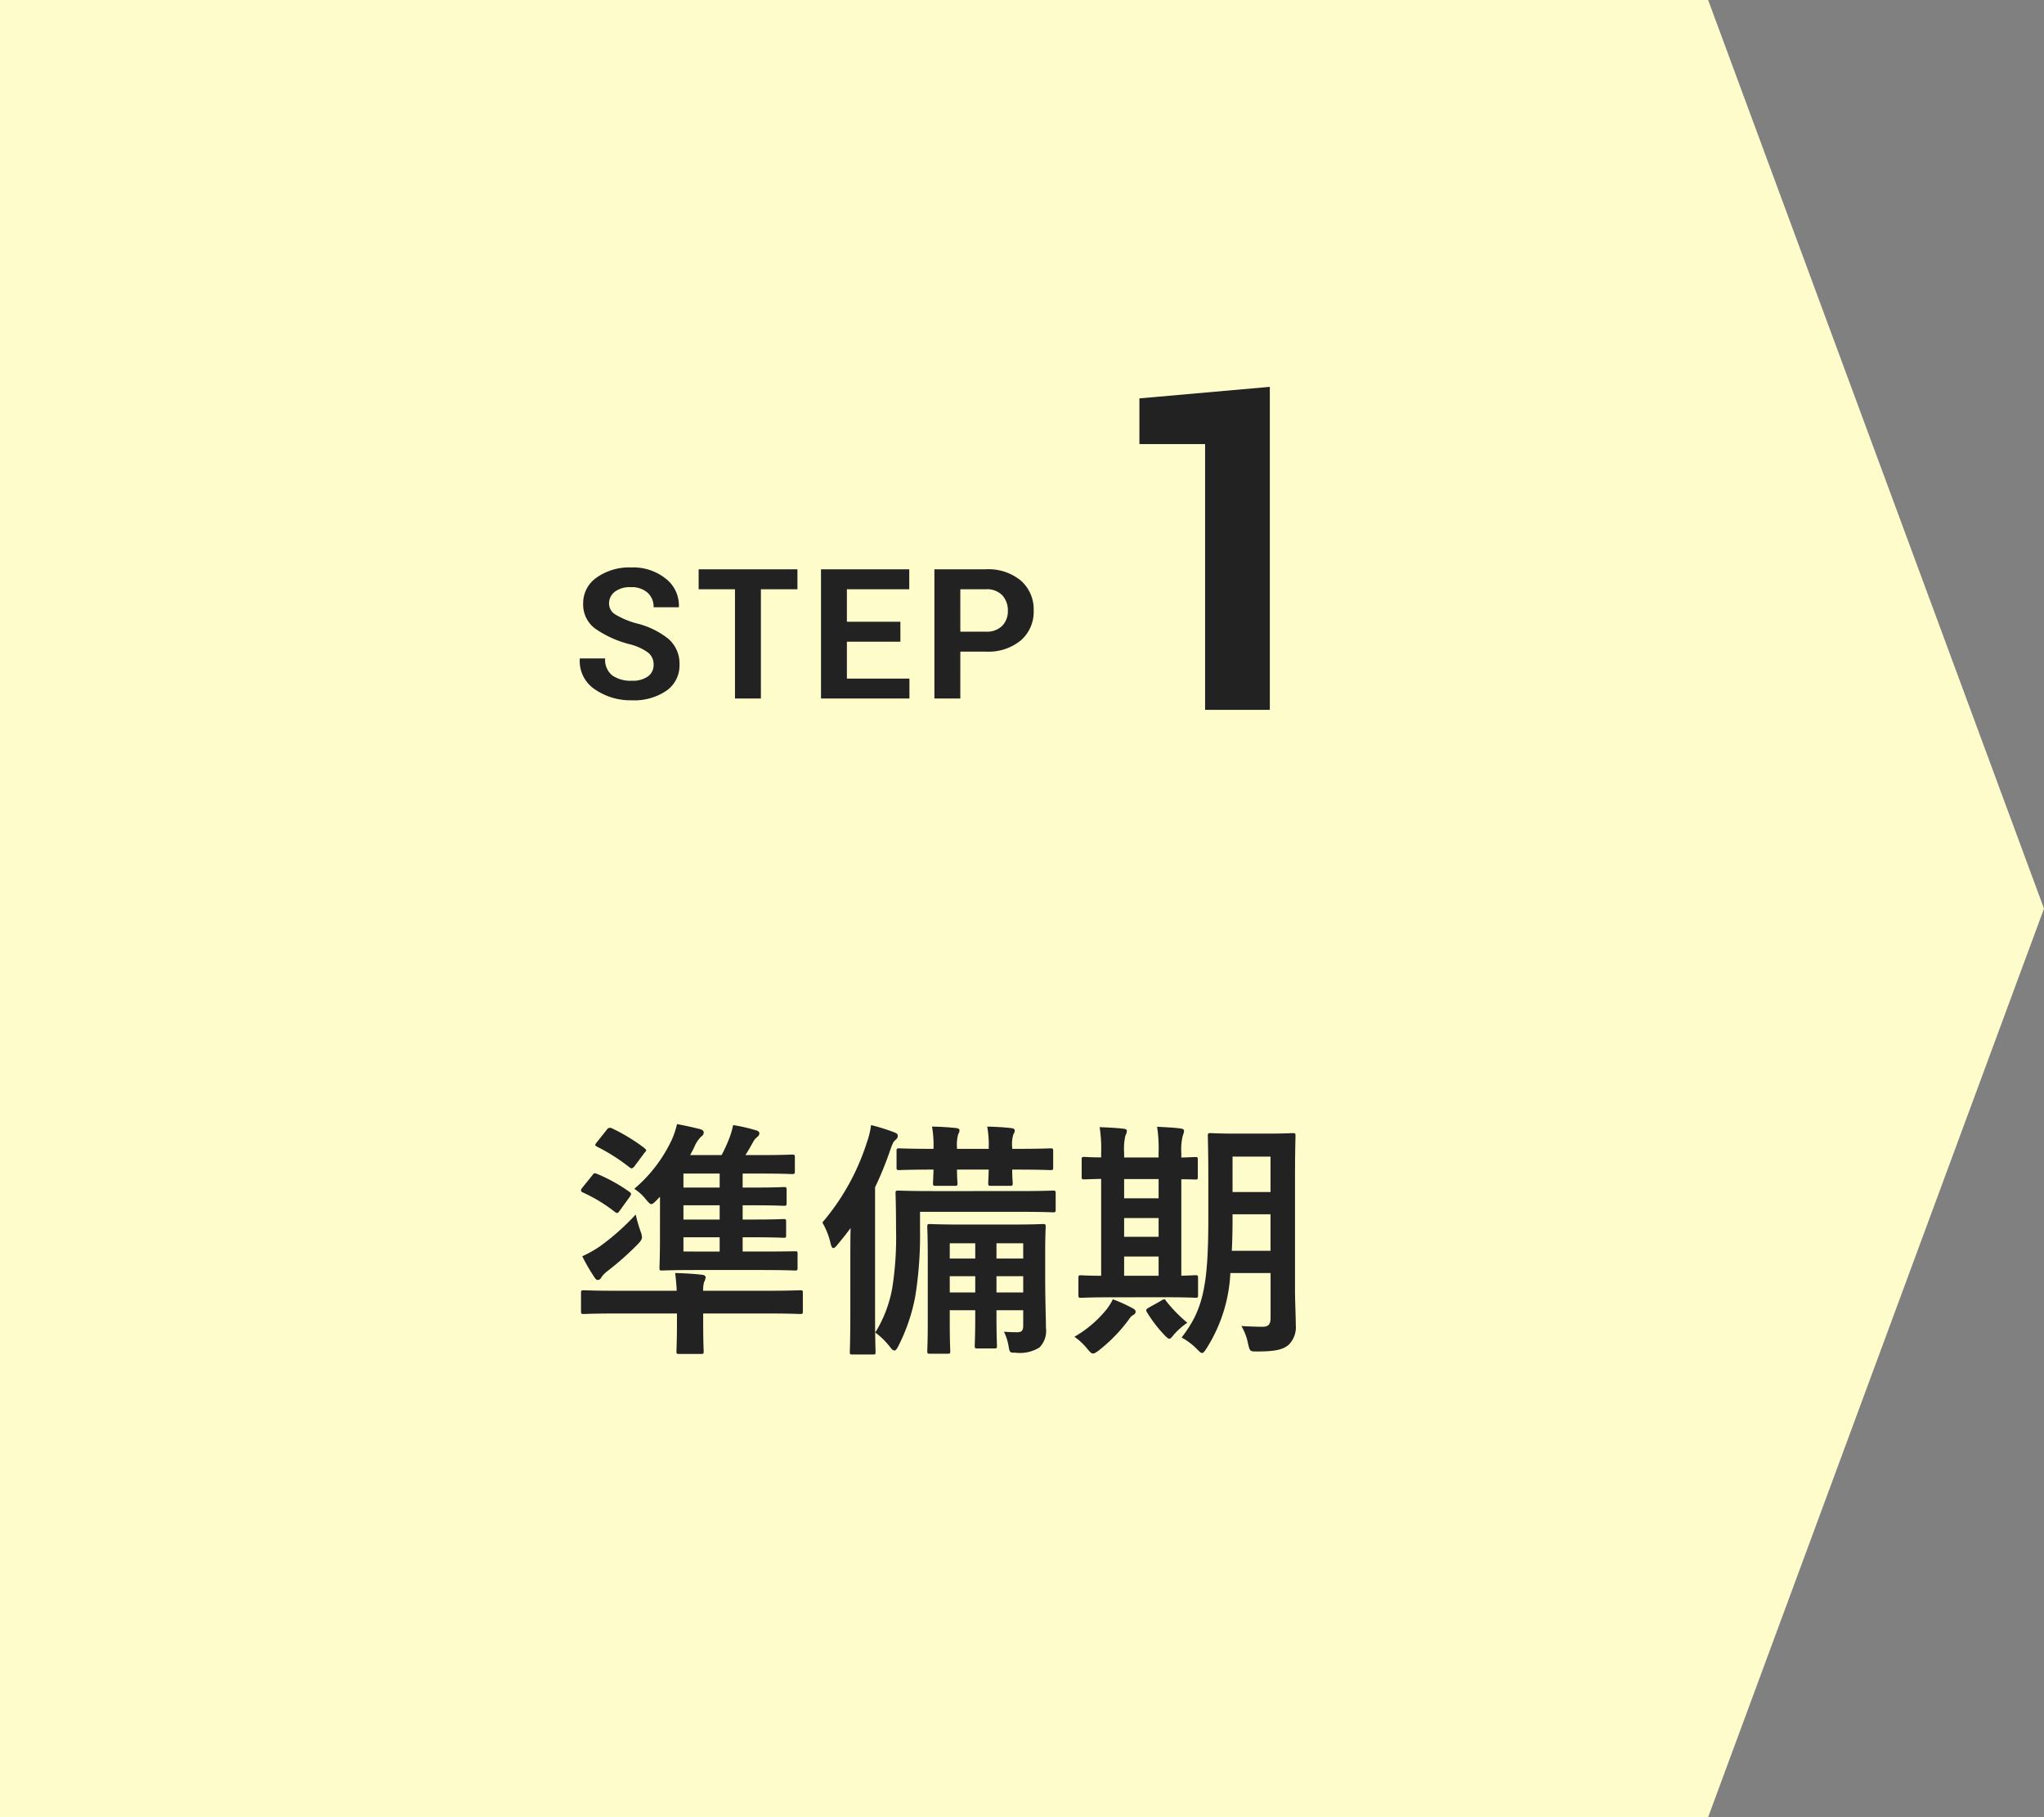 <svg xmlns="http://www.w3.org/2000/svg" width="180" height="160" viewBox="0 0 180 160">
  <rect x="0" y="0" width="180" height="160" fill="#808080" stroke="none"/>
  <g id="グループ_12108" data-name="グループ 12108" transform="translate(-120 -1157.001)">
    <path id="パス_5467" data-name="パス 5467" d="M32.254-1375.075H182.677l29.577,80-29.577,80H32.254Z" transform="translate(87.746 2532.076)" fill="#fffccc"/>
    <path id="パス_6442" data-name="パス 6442" d="M8.118-8.448c0,1.65-.044,2.42-.044,2.574,0,.22.022.242.242.242.132,0,.88-.044,2.97-.044h5.786c2.068,0,2.772.044,2.9.044.242,0,.264-.022.264-.242V-7.106c0-.22-.022-.22-.264-.22-.132,0-.836.022-2.9.022H15.4V-8.558h1.012c1.848,0,2.442.044,2.574.044.22,0,.242-.022.242-.242V-9.922c0-.22-.022-.242-.242-.242-.132,0-.726.044-2.574.044H15.4v-1.254h1.056c1.848,0,2.42.044,2.552.044.242,0,.264-.022.264-.242v-1.166c0-.22-.022-.242-.264-.242-.132,0-.7.044-2.552.044H15.4v-1.232h1.694c1.87,0,2.508.044,2.64.044.242,0,.264-.022.264-.264v-1.188c0-.242-.022-.264-.264-.264-.132,0-.77.044-2.64.044H15.642c.264-.4.528-.88.7-1.188a1.156,1.156,0,0,1,.308-.374c.154-.132.22-.2.22-.374,0-.11-.132-.2-.286-.242a14.552,14.552,0,0,0-2.024-.462,6.962,6.962,0,0,1-.374,1.254,13.861,13.861,0,0,1-.638,1.386H10.78c.132-.264.286-.528.4-.792a2.523,2.523,0,0,1,.55-.814c.176-.132.242-.242.242-.374,0-.154-.11-.242-.33-.308-.616-.154-1.3-.308-2.024-.44a7.31,7.31,0,0,1-.462,1.386,12.71,12.71,0,0,1-3.3,4.312,4.165,4.165,0,0,1,1.034.946c.22.264.352.4.462.4.132,0,.264-.132.484-.352a3.505,3.505,0,0,1,.286-.286Zm2.068-1.672v-1.254h3.19v1.254Zm0,2.816V-8.558h3.19V-7.3Zm0-5.632v-1.232h3.19v1.232ZM4.18-3.85c-1.958,0-2.618-.044-2.75-.044-.242,0-.264.022-.264.264v1.584c0,.22.022.242.264.242.132,0,.792-.044,2.75-.044H9.614v.814c0,1.672-.044,2.376-.044,2.508,0,.22.022.242.242.242h1.914c.22,0,.242-.022.242-.242,0-.11-.044-.836-.044-2.508v-.814h5.764c1.958,0,2.64.044,2.772.044.22,0,.242-.022.242-.242V-3.63c0-.242-.022-.264-.242-.264-.132,0-.814.044-2.772.044H11.924a2.768,2.768,0,0,1,.066-.726,1.425,1.425,0,0,0,.154-.462c0-.11-.132-.2-.308-.22-.77-.088-1.562-.132-2.376-.154.066.616.11,1.012.132,1.562Zm1.8-6.71A20.966,20.966,0,0,1,2.838-7.766a10.393,10.393,0,0,1-1.562.88A15.927,15.927,0,0,0,2.332-5.06c.11.176.2.264.308.264a.366.366,0,0,0,.308-.22,2.243,2.243,0,0,1,.528-.55,26.3,26.3,0,0,0,2.618-2.31c.308-.308.44-.484.44-.7a1.522,1.522,0,0,0-.11-.462A13.146,13.146,0,0,1,5.984-10.56Zm-3.41-6.38c-.2.242-.2.286,0,.4a16.838,16.838,0,0,1,2.838,1.8c.176.154.286.154.462-.066l.9-1.21q.132-.132.132-.2c0-.066-.066-.11-.154-.2a16.293,16.293,0,0,0-2.86-1.738.325.325,0,0,0-.44.11Zm-1.276,4a.484.484,0,0,0-.132.264c0,.066.066.132.176.176A13.733,13.733,0,0,1,4.136-10.8c.22.154.264.154.462-.132l.858-1.188c.154-.242.154-.286,0-.418a14.438,14.438,0,0,0-2.882-1.606c-.22-.088-.264-.066-.418.132ZM42.042-7.172c0-1.474.044-2.178.044-2.288,0-.242-.022-.264-.242-.264-.154,0-.836.044-2.75.044H34.65c-1.914,0-2.6-.044-2.75-.044-.22,0-.242.022-.242.264,0,.11.044.88.044,2.53v5.874c0,1.672-.044,2.376-.044,2.508,0,.22.022.242.242.242h1.54c.22,0,.242-.022.242-.242,0-.132-.044-.88-.044-2.508V-2.134h2.244V-1.5c0,1.584-.044,2.332-.044,2.486,0,.22.022.242.242.242h1.474c.22,0,.242-.022.242-.242,0-.132-.044-.9-.044-2.486v-.638h2.354V-.77c0,.44-.154.572-.528.572-.484,0-.792-.022-1.166-.044A4.6,4.6,0,0,1,38.83,1.1c.088.506.132.506.616.506a3.232,3.232,0,0,0,2.09-.462,2.073,2.073,0,0,0,.572-1.738c0-.726-.066-2.4-.066-4.6ZM37.752-3.7v-1.43h2.354V-3.7Zm-4.114,0v-1.43h2.244V-3.7ZM40.106-8.03v1.342H37.752V-8.03ZM33.638-6.688V-8.03h2.244v1.342ZM24.882-1.8c0,2.134-.044,3.19-.044,3.322,0,.22.022.242.242.242h1.782c.22,0,.242-.022.242-.242,0-.11-.044-1.188-.044-3.322V-12.958a30.127,30.127,0,0,0,1.32-3.234c.2-.572.286-.77.44-.9.176-.154.242-.242.242-.4,0-.176-.132-.242-.374-.33a17.358,17.358,0,0,0-1.98-.616,7.16,7.16,0,0,1-.374,1.54,20.358,20.358,0,0,1-3.916,7.04,6.343,6.343,0,0,1,.726,1.848c.066.264.132.4.242.4.088,0,.22-.11.374-.308.4-.484.792-.968,1.144-1.452-.022,1.012-.022,2.068-.022,2.882Zm6.138-9h8.69c2.156,0,2.882.044,3.014.044.22,0,.242-.022.242-.264v-1.386c0-.242-.022-.264-.242-.264-.132,0-.858.044-3.014.044H32.164c-2.156,0-2.926-.044-3.058-.044-.22,0-.242.022-.242.264,0,.132.044,1.078.044,3.168a28.71,28.71,0,0,1-.33,5.126,11.087,11.087,0,0,1-1.5,3.938,6.622,6.622,0,0,1,1.32,1.3c.154.2.264.286.374.286s.2-.132.33-.374a16.185,16.185,0,0,0,1.5-4.4A33.857,33.857,0,0,0,31.02-9.2Zm1.188-5.544c-2.134,0-2.86-.044-3.014-.044-.22,0-.242.022-.242.242v1.43c0,.22.022.242.242.242.132,0,.858-.044,2.97-.044h.044c-.022.748-.044,1.056-.044,1.188,0,.22.022.242.242.242h1.672c.22,0,.242-.022.242-.242,0-.11-.044-.44-.044-1.188H37.07c-.022.748-.044,1.056-.044,1.188,0,.22.022.242.242.242h1.65c.242,0,.264-.022.264-.242,0-.11-.044-.44-.044-1.188h.352c2.134,0,2.882.044,3.014.044.22,0,.242-.022.242-.242v-1.43c0-.22-.022-.242-.242-.242-.132,0-.88.044-3.014.044h-.352v-.11a2.919,2.919,0,0,1,.11-1.188.5.5,0,0,0,.11-.33c0-.11-.11-.176-.308-.2-.594-.066-1.166-.11-2.112-.132a9.081,9.081,0,0,1,.132,1.848v.11H34.276v-.088a3.511,3.511,0,0,1,.11-1.21.655.655,0,0,0,.11-.33c0-.11-.088-.176-.286-.2-.594-.066-1.188-.11-2.134-.132a9.416,9.416,0,0,1,.132,1.892Zm31.834,2.508c0-2.288.044-3.5.044-3.63,0-.242-.022-.264-.242-.264-.132,0-.66.044-2.266.044H58.872c-1.584,0-2.112-.044-2.266-.044-.22,0-.242.022-.242.264,0,.132.044,1.342.044,3.63v3.63c0,6.006-.484,8.052-2.354,10.472A5.729,5.729,0,0,1,55.418,1.3c.22.22.33.33.44.33s.22-.132.4-.418a13.526,13.526,0,0,0,2.09-6.622h3.542v3.96c0,.55-.2.77-.682.77-.55,0-1.21-.022-1.892-.066A4.633,4.633,0,0,1,59.906.814c.176.7.154.682.858.682,1.65,0,2.244-.2,2.706-.572a2.2,2.2,0,0,0,.638-1.8c0-.88-.066-2-.066-3.036ZM58.476-7.37c.044-.836.066-1.782.066-2.816v-.4h3.344V-7.37Zm3.41-8.294v3.124H58.542v-3.124ZM52.6-3.278c1.892,0,2.552.044,2.684.044.2,0,.22-.022.22-.242v-1.5c0-.22-.022-.242-.22-.242-.088,0-.462.022-1.254.044v-8.492c.77,0,1.144.022,1.232.022.2,0,.22-.022.22-.22v-1.518c0-.22-.022-.242-.22-.242-.088,0-.462.022-1.232.044v-.4a5.14,5.14,0,0,1,.132-1.54,1.3,1.3,0,0,0,.11-.418c0-.11-.11-.176-.308-.2-.638-.088-1.386-.11-2.068-.154a12.432,12.432,0,0,1,.132,2.288v.418H48.994v-.4a5.246,5.246,0,0,1,.11-1.518,1.028,1.028,0,0,0,.132-.418c0-.132-.132-.176-.308-.2-.616-.066-1.408-.11-2.09-.132a12.291,12.291,0,0,1,.132,2.288v.374c-.968,0-1.364-.044-1.452-.044-.242,0-.264.022-.264.242v1.518c0,.2.022.22.264.22.088,0,.484-.022,1.452-.044V-5.17c-1.21,0-1.65-.044-1.76-.044-.22,0-.242.022-.242.242v1.5c0,.22.022.242.242.242.132,0,.792-.044,2.75-.044ZM48.994-5.17V-6.864H52.03V-5.17Zm0-6.82v-1.694H52.03v1.694Zm0,3.388v-1.65H52.03V-8.6Zm.286,7.458c.2-.264.286-.44.484-.55.176-.088.242-.2.242-.308,0-.132-.088-.22-.308-.33A13.22,13.22,0,0,0,48-3.1a4.78,4.78,0,0,1-.528.858A10.075,10.075,0,0,1,44.616.2,5.569,5.569,0,0,1,45.76,1.276c.22.264.352.4.484.4s.264-.088.484-.242A14.1,14.1,0,0,0,49.28-1.144Zm1.826-1.188c-.176.11-.22.2-.088.4A11.836,11.836,0,0,0,52.6.11c.176.176.286.264.374.264.11,0,.2-.11.374-.33a6.17,6.17,0,0,1,1.21-1.078,12.921,12.921,0,0,1-1.87-1.914c-.066-.11-.11-.154-.176-.154a.68.68,0,0,0-.264.132Z" transform="translate(170 1274.5)" fill="#222"/>
    <g id="コンポーネント_26_7" data-name="コンポーネント 26 – 7" transform="translate(171.057 1191.063)">
      <path id="パス_6444" data-name="パス 6444" d="M-13.442-2.969a1.32,1.32,0,0,0-.465-1.055,4.7,4.7,0,0,0-1.629-.75,9.275,9.275,0,0,1-3.07-1.391,2.635,2.635,0,0,1-1.039-2.2,2.729,2.729,0,0,1,1.191-2.285,4.961,4.961,0,0,1,3.043-.887,4.573,4.573,0,0,1,3.055,1,2.982,2.982,0,0,1,1.141,2.457l-.016.047h-2.211a1.66,1.66,0,0,0-.527-1.277A2.1,2.1,0,0,0-15.45-9.8a2.188,2.188,0,0,0-1.414.406,1.28,1.28,0,0,0-.5,1.039,1.115,1.115,0,0,0,.535.949,7.4,7.4,0,0,0,1.848.785A7.171,7.171,0,0,1-12.13-5.242a2.873,2.873,0,0,1,.969,2.258,2.7,2.7,0,0,1-1.152,2.3,5.033,5.033,0,0,1-3.043.844A5.555,5.555,0,0,1-18.6-.793a2.989,2.989,0,0,1-1.344-2.684l.016-.047h2.219a1.75,1.75,0,0,0,.621,1.488,2.8,2.8,0,0,0,1.73.473,2.278,2.278,0,0,0,1.422-.383A1.231,1.231,0,0,0-13.442-2.969ZM-.775-9.617H-3.994V0H-6.275V-9.617h-3.2v-1.758h8.7ZM8.291-5H3.58v3.25H9.087V0H1.3V-11.375H9.072v1.758H3.58v2.859H8.291Zm5.277.875V0H11.286V-11.375h4.531a4.48,4.48,0,0,1,3.086,1,3.353,3.353,0,0,1,1.125,2.633A3.329,3.329,0,0,1,18.9-5.117a4.5,4.5,0,0,1-3.086.992Zm0-1.758h2.25a1.9,1.9,0,0,0,1.445-.52,1.848,1.848,0,0,0,.492-1.324,1.934,1.934,0,0,0-.488-1.355,1.864,1.864,0,0,0-1.449-.535h-2.25Z" transform="translate(19.943 27.438)" fill="#222"/>
      <path id="パス_6443" data-name="パス 6443" d="M14.824,0h-5.7V-23.4H3.34v-4.023l11.484-1.016Z" transform="translate(45.943 28.438)" fill="#222"/>
    </g>
  </g>
</svg>
